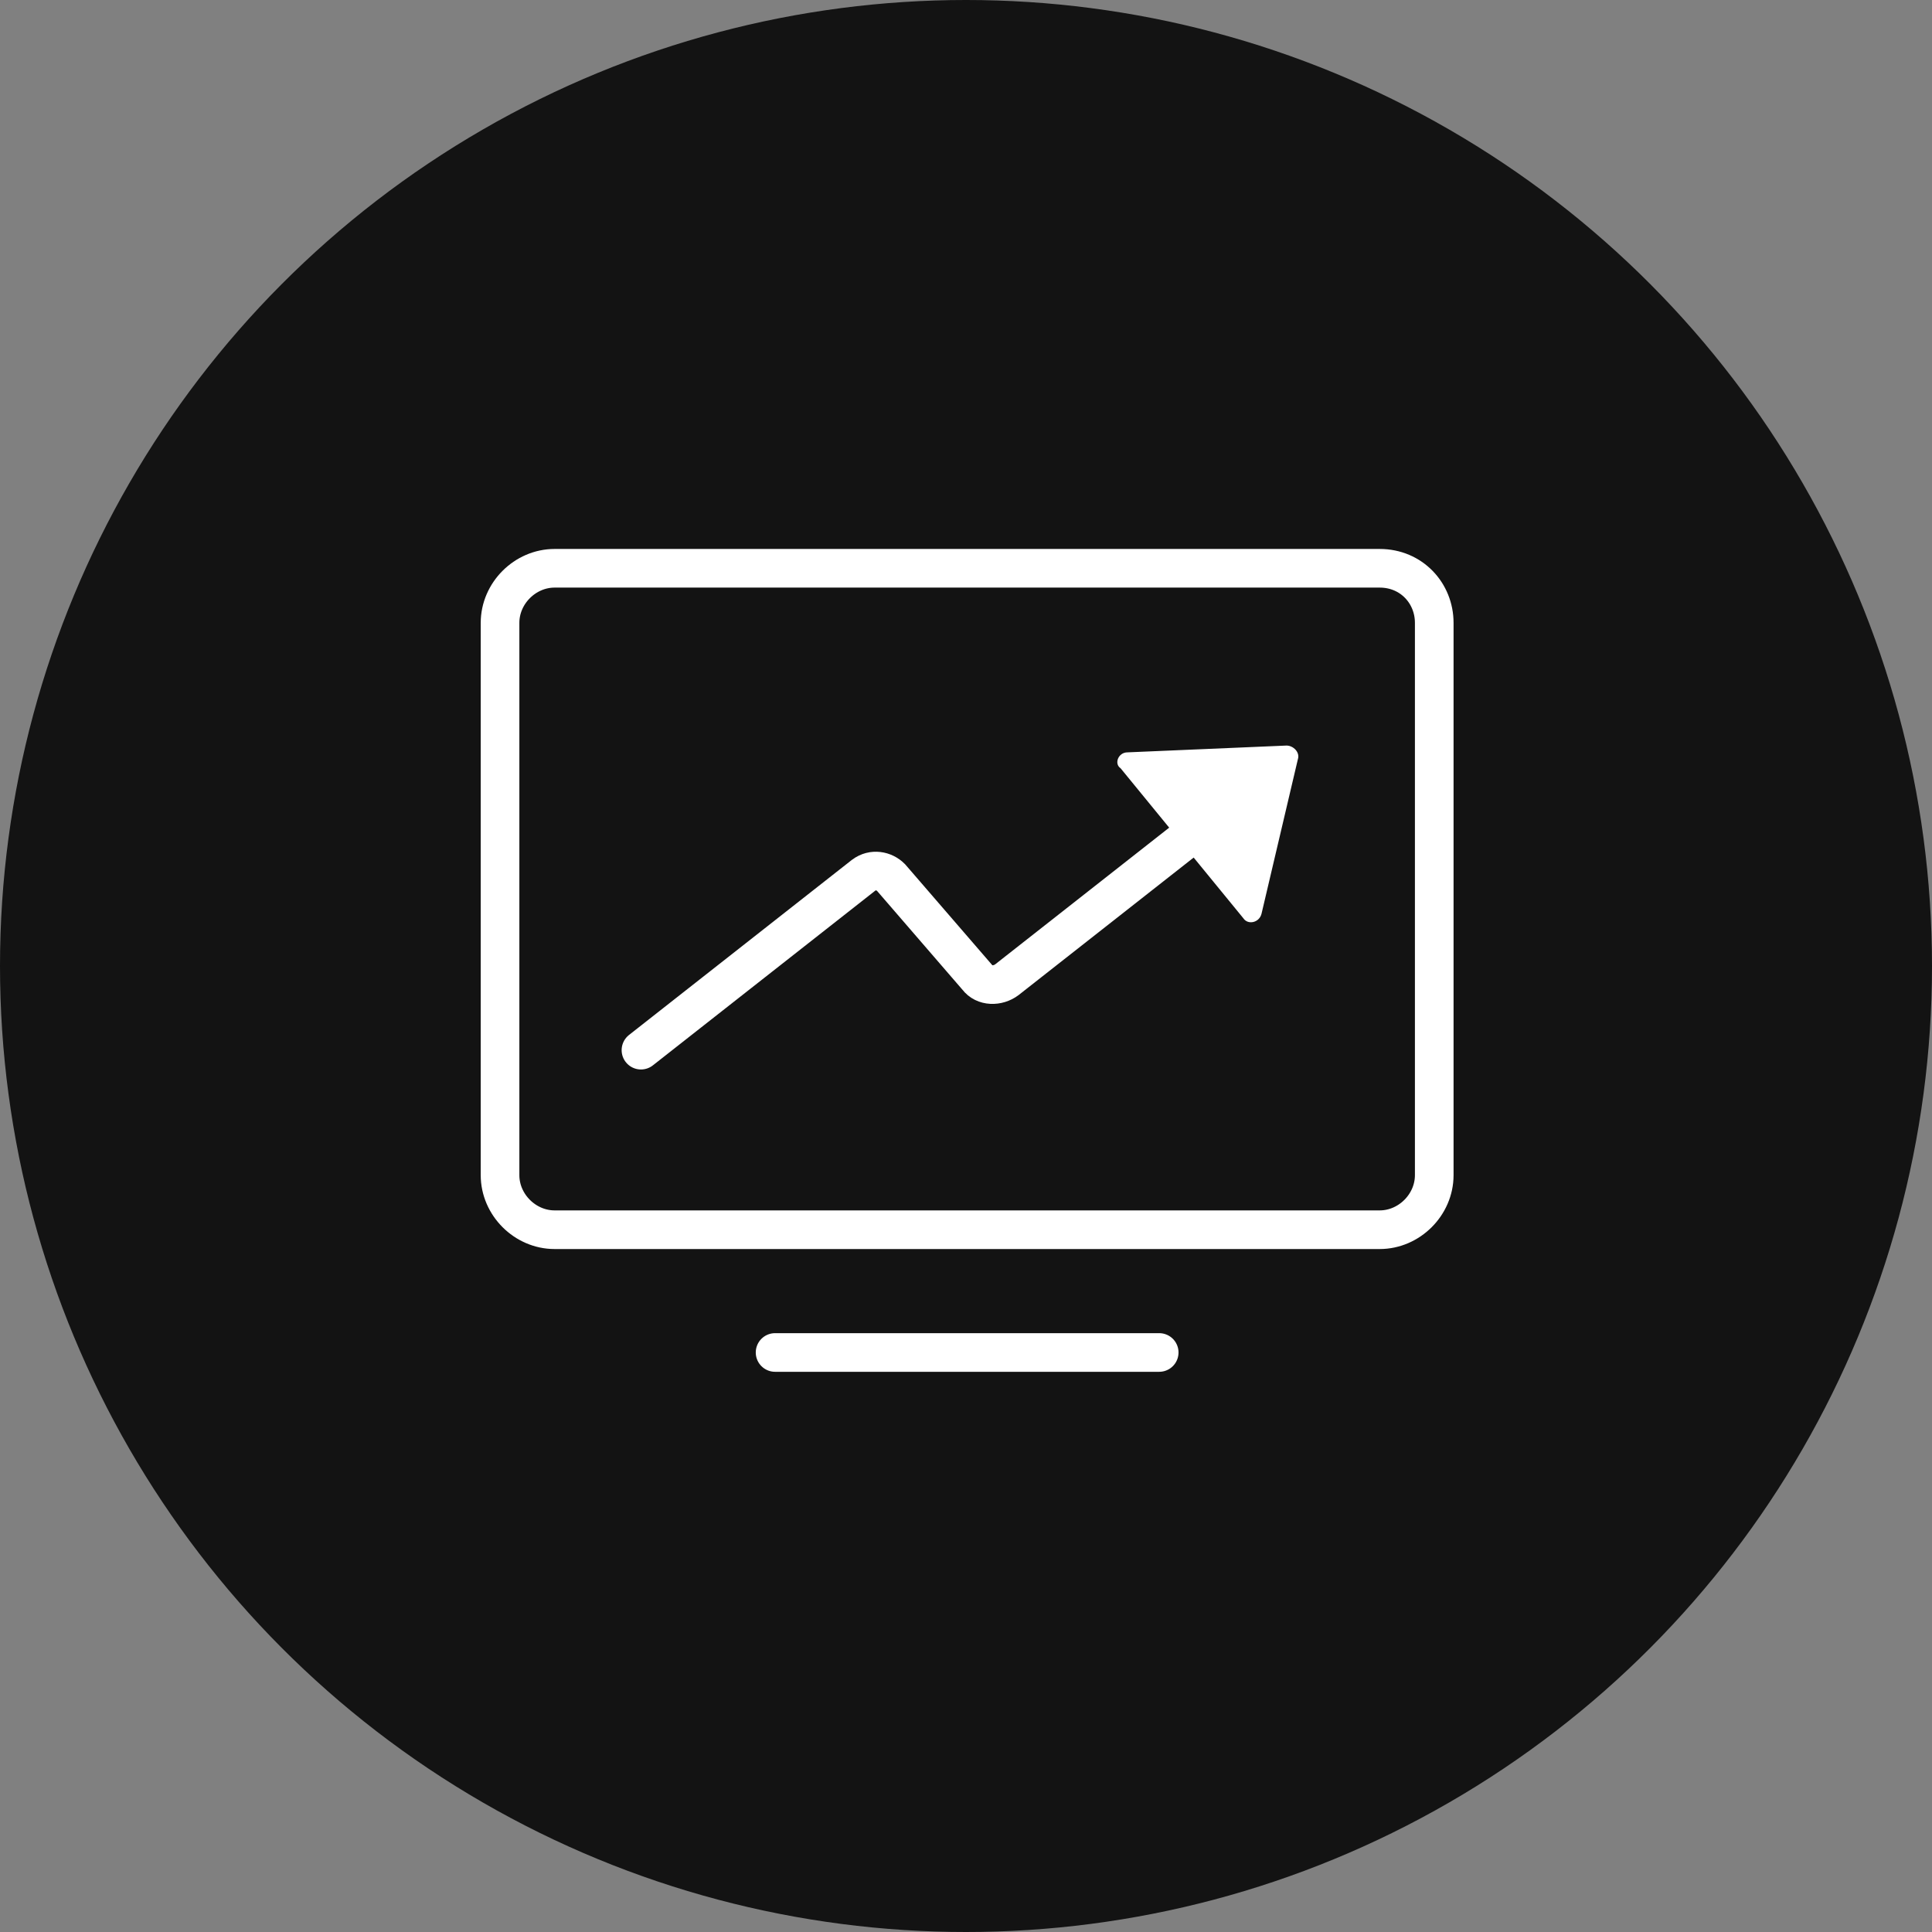 <svg width="50" height="50" viewBox="0 0 50 50" fill="none" xmlns="http://www.w3.org/2000/svg">
<rect x="0" y="0" width="50" height="50" fill="#808080" stroke="none"/>
<circle cx="25" cy="25" r="25" fill="#131313"/>
<path d="M37.118 16.119V30.413C37.118 31.178 36.471 31.825 35.706 31.825H14.353C13.588 31.825 12.941 31.178 12.941 30.413V16.119C12.941 15.354 13.588 14.707 14.353 14.707H35.706C36.53 14.707 37.118 15.354 37.118 16.119Z" stroke="white" stroke-miterlimit="10"/>
<path d="M33.295 19.295L29.177 19.471C28.942 19.471 28.825 19.765 29.001 19.883L32.178 23.765C32.295 23.942 32.589 23.883 32.648 23.648L33.589 19.648C33.648 19.471 33.472 19.295 33.295 19.295Z" fill="white"/>
<path d="M20.059 35.002H30" stroke="white" stroke-miterlimit="10" stroke-linecap="round"/>
<path d="M16.588 27.178L22.353 22.649C22.588 22.473 22.882 22.532 23.058 22.708L25.294 25.296C25.47 25.532 25.823 25.532 26.058 25.355L31 21.473" stroke="white" stroke-miterlimit="10" stroke-linecap="round"/>
</svg>
